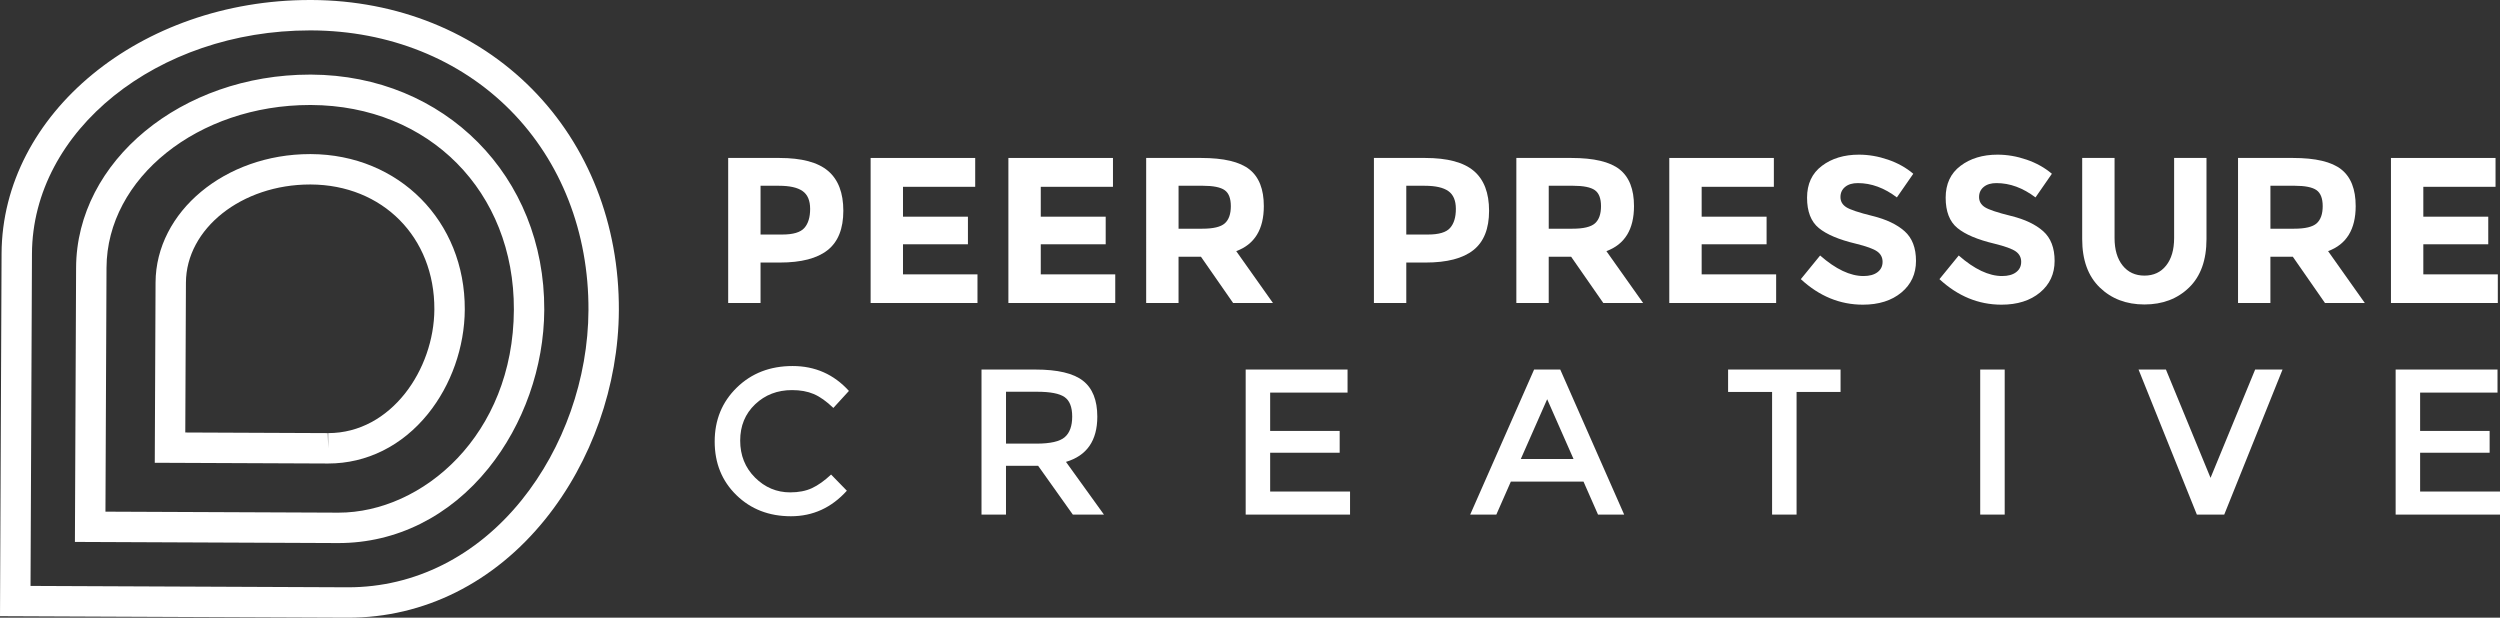 <?xml version="1.0" encoding="utf-8"?>
<!-- Generator: Adobe Illustrator 17.1.0, SVG Export Plug-In . SVG Version: 6.00 Build 0)  -->
<!DOCTYPE svg PUBLIC "-//W3C//DTD SVG 1.1//EN" "http://www.w3.org/Graphics/SVG/1.1/DTD/svg11.dtd">
<svg version="1.1" id="Layer_1" xmlns="http://www.w3.org/2000/svg" xmlns:xlink="http://www.w3.org/1999/xlink" x="0px" y="0px"
	 viewBox="0 0 238.969 59.044" enable-background="new 0 0 238.969 59.044" xml:space="preserve">
<rect x="0" y="0" width="238.969" height="59.044" fill="#333333" stroke="none"/>
<g>
	<g>
		<g>
			<path fill="#FFFFFF" d="M32.356,51.91h-0.079L7.161,51.801l0.113-26.223C7.318,15.406,17.347,7.131,29.631,7.131h0.119
				c12.754,0.055,22.331,9.725,22.275,22.492c-0.024,5.447-1.969,10.965-5.337,15.14C42.968,49.372,37.878,51.91,32.356,51.91z
				 M10.08,48.908l22.277,0.096c8.021,0,16.711-7.414,16.763-19.393c0.049-11.293-8.103-19.525-19.382-19.574h-0.106
				c-10.688,0-19.414,6.977-19.451,15.554L10.08,48.908z"/>
		</g>
	</g>
	<g>
		<path fill="#FFFFFF" d="M31.371,44.306h-0.052l-16.525-0.071l0.075-17.23c0.029-6.769,6.654-12.276,14.767-12.276h0.078
			c8.424,0.036,14.75,6.423,14.713,14.856c-0.016,3.587-1.297,7.222-3.516,9.972C38.438,42.62,35.051,44.306,31.371,44.306z
			 M17.711,41.341L31.33,41.4l0.04,1.453V41.4c6.041,0,10.125-6.115,10.15-11.827c0.03-6.888-4.941-11.909-11.82-11.938h-0.066
			c-6.518,0-11.839,4.209-11.861,9.382L17.711,41.341z"/>
	</g>
	<g>
		<g>
			<path fill="#FFFFFF" d="M33.281,59.044h-0.104L0,58.901l0.15-34.661C0.208,10.874,13.431,0,29.628,0l0.157,0
				c8.193,0.035,15.674,3.053,21.066,8.499c5.391,5.444,8.34,12.958,8.305,21.159c-0.031,7.193-2.599,14.478-7.046,19.988
				C47.219,55.706,40.532,59.044,33.281,59.044z M2.918,56.007l30.363,0.131c6.356,0,12.239-2.954,16.568-8.317
				c4.04-5.006,6.373-11.631,6.401-18.176c0.032-7.425-2.618-14.209-7.464-19.102C43.941,5.65,37.188,2.938,29.772,2.906l-0.145,0
				c-14.601,0-26.521,9.576-26.572,21.346L2.918,56.007z"/>
		</g>
	</g>
	<g>
		<path fill="#FFFFFF" d="M79.154,16.339c0.972,0.827,1.458,2.095,1.458,3.808c0,1.713-0.499,2.965-1.497,3.758
			c-0.999,0.794-2.522,1.191-4.572,1.191h-1.844v3.867h-3.094V15.099h4.899C76.632,15.099,78.183,15.512,79.154,16.339z
			 M76.883,21.793c0.371-0.417,0.556-1.024,0.556-1.825c0-0.799-0.242-1.368-0.724-1.705c-0.482-0.338-1.233-0.506-2.252-0.506
			h-1.764v4.661h2.082C75.812,22.418,76.513,22.21,76.883,21.793z"/>
		<path fill="#FFFFFF" d="M93.217,15.099v2.757h-6.902v2.856h6.207v2.638h-6.207v2.876h7.12v2.737H83.221V15.099H93.217z"/>
		<path fill="#FFFFFF" d="M106.386,15.099v2.757h-6.902v2.856h6.207v2.638h-6.207v2.876h7.12v2.737H96.39V15.099H106.386z"/>
		<path fill="#FFFFFF" d="M120.806,19.7c0,2.222-0.879,3.657-2.638,4.305l3.511,4.958h-3.808l-3.075-4.423h-2.142v4.423h-3.094
			V15.099h5.256c2.156,0,3.692,0.364,4.611,1.091C120.346,16.917,120.806,18.087,120.806,19.7z M117.077,21.347
			c0.384-0.344,0.576-0.89,0.576-1.637s-0.198-1.259-0.595-1.537c-0.397-0.278-1.091-0.417-2.082-0.417h-2.32v4.105h2.261
			C115.973,21.863,116.693,21.691,117.077,21.347z"/>
		<path fill="#FFFFFF" d="M140.879,16.339c0.972,0.827,1.458,2.095,1.458,3.808c0,1.713-0.499,2.965-1.497,3.758
			c-0.999,0.794-2.522,1.191-4.572,1.191h-1.844v3.867h-3.094V15.099h4.899C138.356,15.099,139.907,15.512,140.879,16.339z
			 M138.607,21.793c0.371-0.417,0.556-1.024,0.556-1.825c0-0.799-0.242-1.368-0.724-1.705c-0.482-0.338-1.233-0.506-2.252-0.506
			h-1.764v4.661h2.082C137.536,22.418,138.238,22.21,138.607,21.793z"/>
		<path fill="#FFFFFF" d="M156.19,19.7c0,2.222-0.879,3.657-2.638,4.305l3.511,4.958h-3.808l-3.075-4.423h-2.142v4.423h-3.094
			V15.099h5.256c2.156,0,3.692,0.364,4.611,1.091C155.73,16.917,156.19,18.087,156.19,19.7z M152.461,21.347
			c0.384-0.344,0.576-0.89,0.576-1.637s-0.198-1.259-0.595-1.537c-0.397-0.278-1.091-0.417-2.082-0.417h-2.32v4.105h2.261
			C151.357,21.863,152.077,21.691,152.461,21.347z"/>
		<path fill="#FFFFFF" d="M169.559,15.099v2.757h-6.902v2.856h6.207v2.638h-6.207v2.876h7.12v2.737h-10.214V15.099H169.559z"/>
		<path fill="#FFFFFF" d="M176.372,17.866c-0.298,0.245-0.447,0.568-0.447,0.972c0,0.403,0.182,0.724,0.546,0.962
			c0.364,0.238,1.203,0.519,2.519,0.843c1.316,0.324,2.337,0.811,3.065,1.458c0.727,0.648,1.091,1.594,1.091,2.837
			c0,1.243-0.467,2.252-1.399,3.025s-2.159,1.161-3.679,1.161c-2.195,0-4.172-0.814-5.931-2.44l1.844-2.261
			c1.494,1.309,2.876,1.963,4.146,1.963c0.568,0,1.015-0.121,1.339-0.367c0.324-0.245,0.485-0.575,0.485-0.991
			s-0.172-0.747-0.515-0.992c-0.344-0.245-1.025-0.492-2.043-0.743c-1.614-0.384-2.793-0.883-3.541-1.498
			c-0.747-0.614-1.12-1.58-1.12-2.896c0-1.315,0.472-2.331,1.418-3.044c0.945-0.714,2.126-1.071,3.54-1.071
			c0.925,0,1.851,0.159,2.777,0.477c0.925,0.317,1.732,0.767,2.419,1.349l-1.567,2.261c-1.203-0.912-2.446-1.368-3.728-1.368
			C177.076,17.5,176.669,17.622,176.372,17.866z"/>
		<path fill="#FFFFFF" d="M189.621,17.866c-0.298,0.245-0.447,0.568-0.447,0.972c0,0.403,0.182,0.724,0.546,0.962
			c0.364,0.238,1.203,0.519,2.519,0.843c1.316,0.324,2.337,0.811,3.065,1.458c0.727,0.648,1.091,1.594,1.091,2.837
			c0,1.243-0.466,2.252-1.399,3.025c-0.932,0.773-2.159,1.161-3.679,1.161c-2.195,0-4.172-0.814-5.931-2.44l1.844-2.261
			c1.494,1.309,2.876,1.963,4.146,1.963c0.568,0,1.015-0.121,1.339-0.367c0.324-0.245,0.485-0.575,0.485-0.991
			s-0.172-0.747-0.515-0.992c-0.344-0.245-1.025-0.492-2.043-0.743c-1.614-0.384-2.793-0.883-3.541-1.498
			c-0.747-0.614-1.12-1.58-1.12-2.896c0-1.315,0.472-2.331,1.418-3.044c0.945-0.714,2.126-1.071,3.54-1.071
			c0.925,0,1.851,0.159,2.777,0.477c0.925,0.317,1.731,0.767,2.419,1.349l-1.567,2.261c-1.203-0.912-2.446-1.368-3.728-1.368
			C190.325,17.5,189.918,17.622,189.621,17.866z"/>
		<path fill="#FFFFFF" d="M202.9,25.383c0.515,0.642,1.21,0.962,2.082,0.962c0.873,0,1.564-0.32,2.073-0.962
			c0.509-0.64,0.764-1.517,0.764-2.628v-7.656h3.094v7.756c0,2.01-0.555,3.553-1.666,4.631c-1.111,1.078-2.533,1.617-4.265,1.617
			s-3.156-0.543-4.274-1.627c-1.117-1.083-1.676-2.624-1.676-4.621v-7.756h3.094v7.656C202.127,23.866,202.385,24.742,202.9,25.383z
			"/>
		<path fill="#FFFFFF" d="M225.174,19.7c0,2.222-0.879,3.657-2.638,4.305l3.511,4.958h-3.808l-3.075-4.423h-2.142v4.423h-3.094
			V15.099h5.256c2.156,0,3.692,0.364,4.611,1.091C224.714,16.917,225.174,18.087,225.174,19.7z M221.445,21.347
			c0.384-0.344,0.576-0.89,0.576-1.637s-0.198-1.259-0.595-1.537c-0.397-0.278-1.091-0.417-2.082-0.417h-2.32v4.105h2.261
			C220.34,21.863,221.061,21.691,221.445,21.347z"/>
		<path fill="#FFFFFF" d="M238.542,15.099v2.757h-6.902v2.856h6.207v2.638h-6.207v2.876h7.12v2.737h-10.214V15.099H238.542z"/>
		<path fill="#FFFFFF" d="M75.534,47.065c0.806,0,1.501-0.135,2.082-0.406c0.582-0.271,1.191-0.704,1.826-1.299l1.507,1.547
			c-1.467,1.626-3.249,2.44-5.345,2.44c-2.096,0-3.835-0.674-5.217-2.023c-1.382-1.349-2.072-3.055-2.072-5.117
			c0-2.063,0.704-3.782,2.112-5.157c1.408-1.375,3.186-2.063,5.336-2.063c2.148,0,3.944,0.794,5.384,2.38l-1.488,1.626
			c-0.661-0.635-1.286-1.077-1.874-1.329c-0.589-0.251-1.28-0.376-2.073-0.376c-1.402,0-2.579,0.452-3.531,1.358
			c-0.952,0.906-1.428,2.063-1.428,3.471c0,1.408,0.472,2.585,1.417,3.531C73.117,46.593,74.238,47.065,75.534,47.065z"/>
		<path fill="#FFFFFF" d="M104.889,39.826c0,2.288-0.998,3.729-2.995,4.324l3.629,5.038h-2.975l-3.313-4.661h-3.075v4.661h-2.34
			V35.324h5.157c2.115,0,3.629,0.356,4.542,1.071C104.433,37.109,104.889,38.253,104.889,39.826z M101.775,41.79
			c0.476-0.41,0.714-1.067,0.714-1.974c0-0.905-0.245-1.526-0.734-1.864c-0.489-0.337-1.362-0.506-2.618-0.506h-2.975v4.959h2.916
			C100.4,42.405,101.299,42.2,101.775,41.79z"/>
		<path fill="#FFFFFF" d="M128.809,35.324v2.202h-7.398v3.669h6.645v2.083h-6.645v3.708h7.636v2.202h-9.976V35.324H128.809z"/>
		<path fill="#FFFFFF" d="M144.419,46.034l-1.388,3.154h-2.499l6.109-13.864h2.5l6.109,13.864h-2.499l-1.388-3.154H144.419z
			 M150.409,43.872l-2.519-5.712l-2.519,5.712H150.409z"/>
		<path fill="#FFFFFF" d="M171.73,37.465v11.723h-2.34V37.465h-4.205v-2.142h10.75v2.142H171.73z"/>
		<path fill="#FFFFFF" d="M189.284,35.324h2.34v13.864h-2.34V35.324z"/>
		<path fill="#FFFFFF" d="M212.61,49.188h-2.618l-5.574-13.864h2.618l4.264,10.353l4.264-10.353h2.618L212.61,49.188z"/>
		<path fill="#FFFFFF" d="M238.731,35.324v2.202h-7.398v3.669h6.645v2.083h-6.645v3.708h7.636v2.202h-9.976V35.324H238.731z"/>
	</g>
</g>
</svg>
